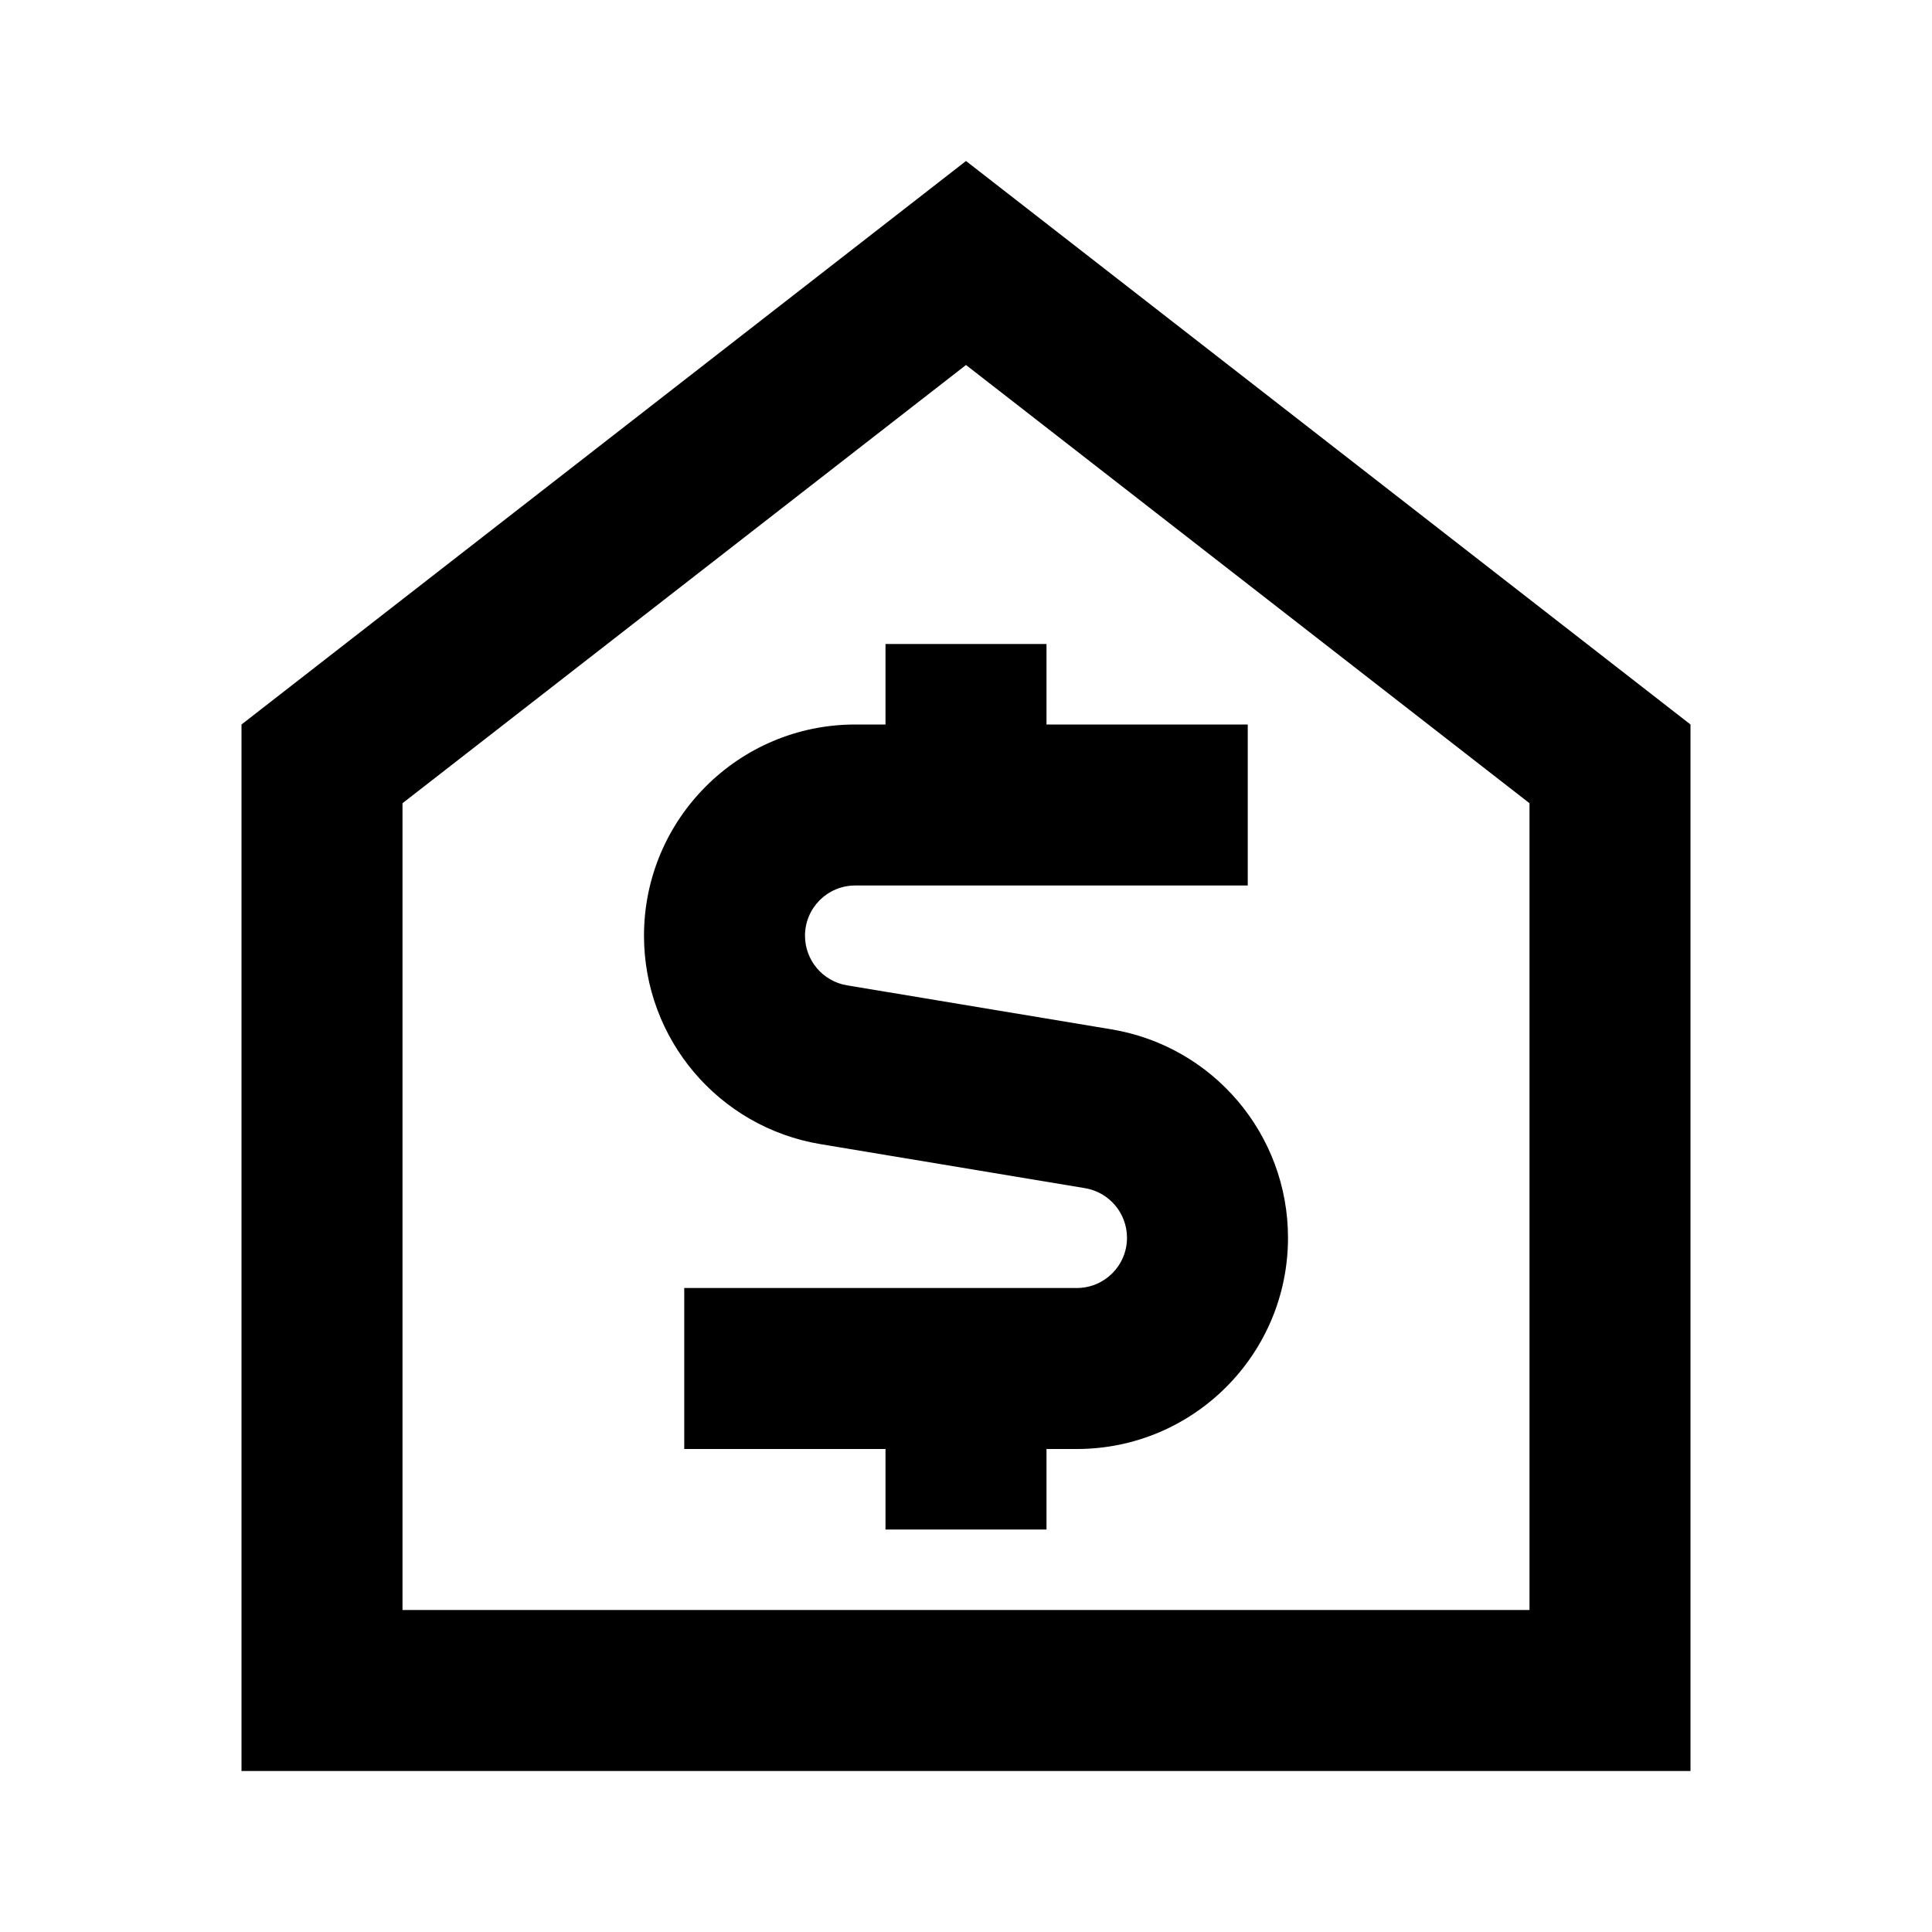 <svg width="24" height="24" viewBox="0 0 24 24" fill="none" xmlns="http://www.w3.org/2000/svg">
<path d="M15.5 9H13V8H11V9H10.624C9.175 9 8 10.175 8 11.624C8 12.907 8.927 14.002 10.193 14.213L13.479 14.76C13.779 14.81 14 15.071 14 15.376C14 15.721 13.721 16 13.376 16H8.5V18H11V19H13V18H13.376C14.825 18 16 16.825 16 15.376C16 14.093 15.073 12.998 13.807 12.787L10.521 12.24C10.221 12.19 10 11.929 10 11.624C10 11.279 10.279 11 10.624 11H15.5V9Z" fill="black"/>
<path fill-rule="evenodd" clip-rule="evenodd" d="M19 9.978L12 4.534L5 9.978V20H19V9.978ZM12 2L21 9V22H3V9L12 2Z" fill="black"/>
</svg>
